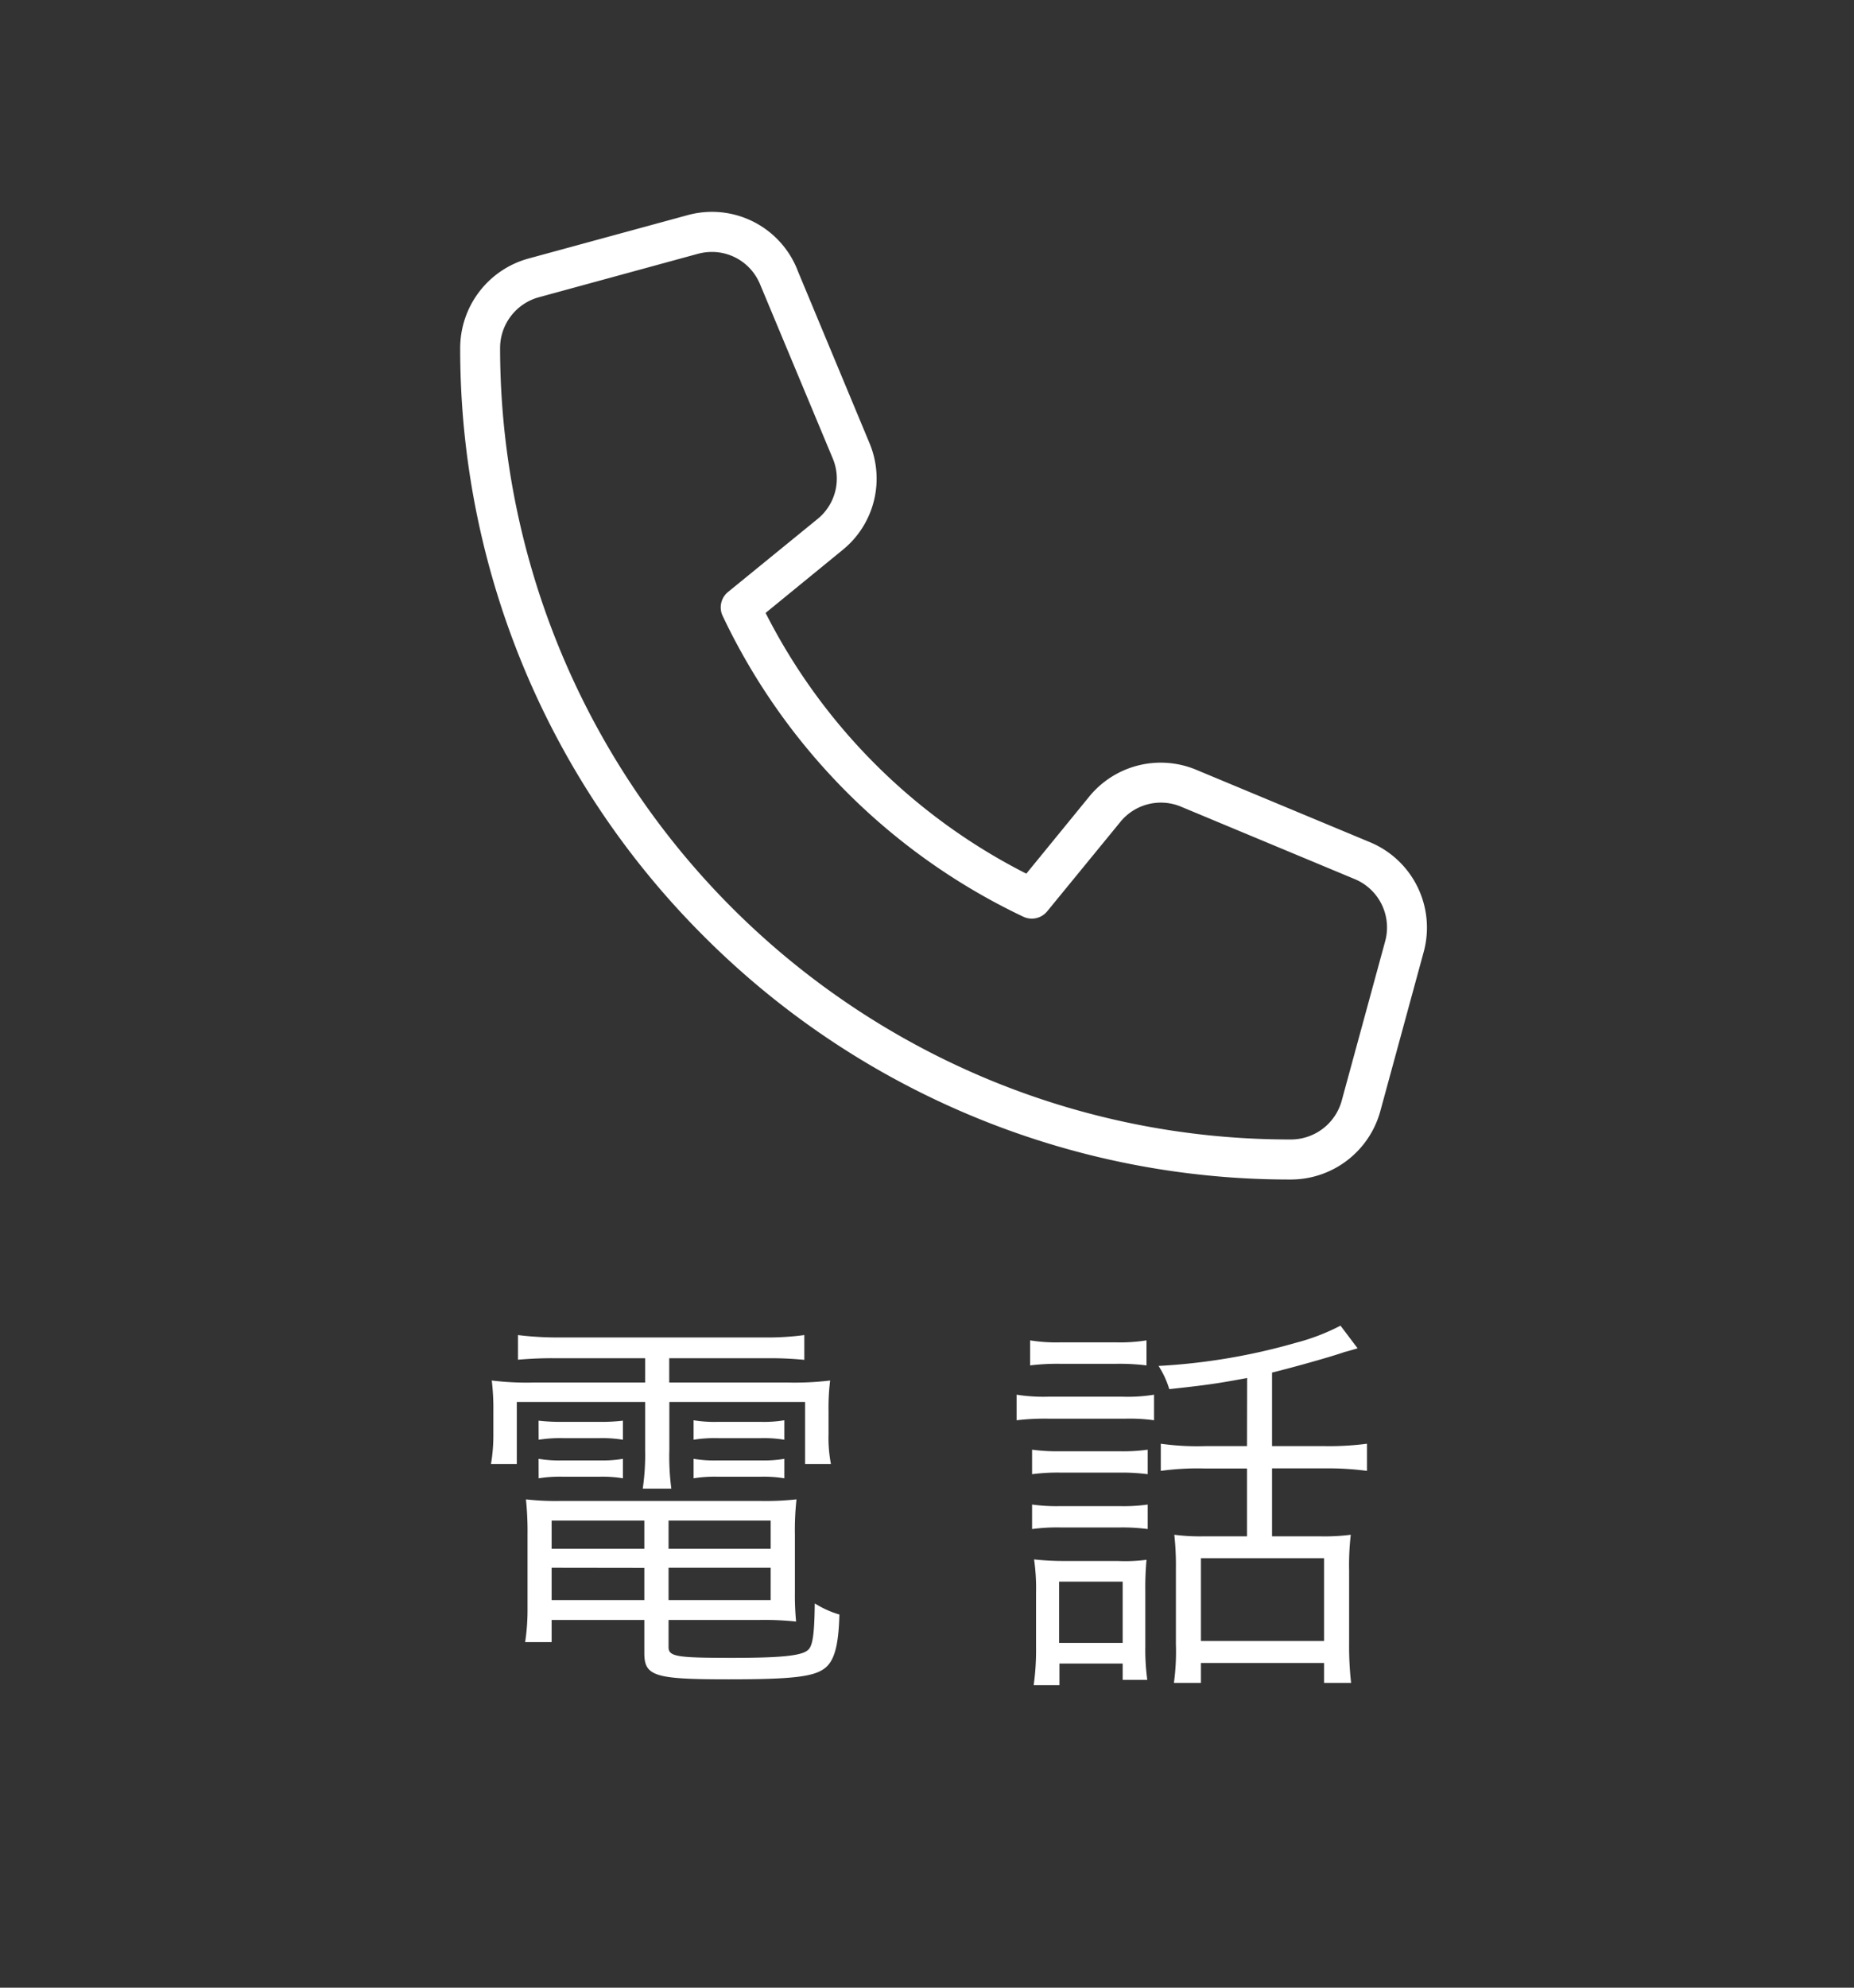 <svg xmlns="http://www.w3.org/2000/svg" width="56" height="60" viewBox="0 0 56 60"><rect x="0" y="0" width="56" height="60" fill="#333333" stroke="none"/><g transform="translate(3334 -177)"><path d="M7-.628H7a2.777,2.777,0,0,1,2.573,1.72q.009.023.017.046l2.17,5.208a2.771,2.771,0,0,1-.81,3.233l-2.325,1.9A17.893,17.893,0,0,0,16.5,19.349L18.4,17.023a2.787,2.787,0,0,1,3.233-.809l5.25,2.187a2.792,2.792,0,0,1,1.62,3.31l-1.312,4.812A2.806,2.806,0,0,1,24.5,28.582a24.944,24.944,0,0,1-9.771-1.973,25.022,25.022,0,0,1-7.979-5.38A25.027,25.027,0,0,1-.6,3.479,2.805,2.805,0,0,1,1.452.784L6.266-.528A2.8,2.8,0,0,1,7-.628Zm1.44,2.147A1.57,1.57,0,0,0,7,.582a1.619,1.619,0,0,0-.418.056L1.772,1.951A1.591,1.591,0,0,0,.605,3.479,23.924,23.924,0,0,0,15.2,25.495a23.74,23.74,0,0,0,9.3,1.878A1.592,1.592,0,0,0,26.027,26.2l1.312-4.811a1.58,1.58,0,0,0-.916-1.874l-5.251-2.188a1.577,1.577,0,0,0-1.829.457l-2.211,2.7a.6.6,0,0,1-.727.163,19.1,19.1,0,0,1-9.076-9.076.6.6,0,0,1,.164-.727l2.7-2.2a1.569,1.569,0,0,0,.459-1.831L8.459,1.562Q8.45,1.541,8.443,1.519Z" transform="translate(-3319.5 184.023)" fill="#fff"/><path d="M19.486,2v.732H16.162a8.705,8.705,0,0,1-1.308-.06,7.1,7.1,0,0,1,.048.912v.708a5.162,5.162,0,0,1-.072.9h.78V3.32h3.876V4.76a7.039,7.039,0,0,1-.072,1.176h.864a7.241,7.241,0,0,1-.06-1.176V3.32h4.1V5.192h.78a4.21,4.21,0,0,1-.072-.9V3.584a6.749,6.749,0,0,1,.048-.912,8.991,8.991,0,0,1-1.32.06h-3.54V2h2.928a10.339,10.339,0,0,1,1.152.048V1.3a8.168,8.168,0,0,1-1.188.072H16.87A9.469,9.469,0,0,1,15.646,1.3v.744A11.639,11.639,0,0,1,16.834,2Zm-.024,7.9v1c0,.7.312.792,2.544.792,1.872,0,2.556-.072,2.892-.324.3-.216.432-.684.456-1.632a2.945,2.945,0,0,1-.744-.336c-.012.936-.06,1.3-.216,1.416-.2.168-.84.228-2.268.228-1.68,0-1.932-.036-1.932-.324V9.9h2.772a9.246,9.246,0,0,1,1.08.048,8.193,8.193,0,0,1-.036-.864V7.328a8.646,8.646,0,0,1,.048-1.068,8.7,8.7,0,0,1-1.092.048H16.918a8.019,8.019,0,0,1-1.032-.048,9.291,9.291,0,0,1,.048,1.068v2.22a6.466,6.466,0,0,1-.072,1.02h.8V9.9Zm0-3v.852h-2.8V6.9Zm0,1.428V9.3h-2.8V8.324Zm.732.972V8.324h3.084V9.3Zm0-1.548V6.9h3.084v.852ZM16.27,4.46A4.219,4.219,0,0,1,17,4.412h1.116a3.869,3.869,0,0,1,.7.048V3.884a5.413,5.413,0,0,1-.7.036H17a5.78,5.78,0,0,1-.732-.036Zm0,1.164A4.047,4.047,0,0,1,17,5.576h1.116a3.785,3.785,0,0,1,.7.048V5.036a3.785,3.785,0,0,1-.7.048H17a3.882,3.882,0,0,1-.732-.048ZM20.95,4.46a4.047,4.047,0,0,1,.732-.048H22.99a3.785,3.785,0,0,1,.7.048V3.872a3.7,3.7,0,0,1-.7.048H21.682a3.882,3.882,0,0,1-.732-.048Zm0,1.164a4.047,4.047,0,0,1,.732-.048H22.99a3.785,3.785,0,0,1,.7.048V5.036a3.785,3.785,0,0,1-.7.048H21.682a3.882,3.882,0,0,1-.732-.048Zm16.716-.972h-1.26a7.83,7.83,0,0,1-1.344-.072V5.4a8.183,8.183,0,0,1,1.332-.072h1.272V7.376H36.322a5.946,5.946,0,0,1-.852-.048,8.343,8.343,0,0,1,.048,1.008v2.3a6.9,6.9,0,0,1-.06,1.164h.816v-.6h3.72v.6h.816a9.816,9.816,0,0,1-.06-1.176V8.4A7.933,7.933,0,0,1,40.8,7.328a6.13,6.13,0,0,1-.9.048H38.422V5.324h1.584A9.055,9.055,0,0,1,41.29,5.4V4.58a8.712,8.712,0,0,1-1.284.072H38.422V2.432c.5-.12,1.764-.468,2.2-.624.012,0,.144-.036.384-.108l-.516-.684a6.375,6.375,0,0,1-1.344.516,18.638,18.638,0,0,1-4.152.7,2.787,2.787,0,0,1,.324.7c1.116-.12,1.452-.168,2.352-.336ZM36.274,8.036h3.72v2.5h-3.72Zm-5.16-5.82a6.825,6.825,0,0,1,.924-.048h1.668a6.712,6.712,0,0,1,.924.048V1.46a5.018,5.018,0,0,1-.924.06H32.038a4.94,4.94,0,0,1-.924-.06Zm-.408,1.656a7.172,7.172,0,0,1,.96-.048h2.328a5.315,5.315,0,0,1,.864.048V3.1a4.9,4.9,0,0,1-.96.06H31.666a5.206,5.206,0,0,1-.96-.06ZM31.174,5.5a5.91,5.91,0,0,1,.864-.048h1.776a6.165,6.165,0,0,1,.852.048V4.76a5.338,5.338,0,0,1-.852.048H32.038a5.7,5.7,0,0,1-.864-.048Zm0,1.656a5.6,5.6,0,0,1,.864-.048h1.776a5.839,5.839,0,0,1,.852.048V6.416a5.15,5.15,0,0,1-.852.048H32.038a5.409,5.409,0,0,1-.864-.048ZM32,11.216H33.91v.492h.744a6.57,6.57,0,0,1-.06-.984V9.02a9.277,9.277,0,0,1,.036-.936,4.971,4.971,0,0,1-.876.036H32.206a8.235,8.235,0,0,1-.972-.048,6.072,6.072,0,0,1,.06,1v1.644a7.53,7.53,0,0,1-.072,1.152H32ZM31.99,8.744h1.92v1.848H31.99Z" transform="translate(-3334 216)" fill="#fff"/><path d="M0,0H56V60H0Z" transform="translate(-3334 177)" fill="none"/></g></svg>